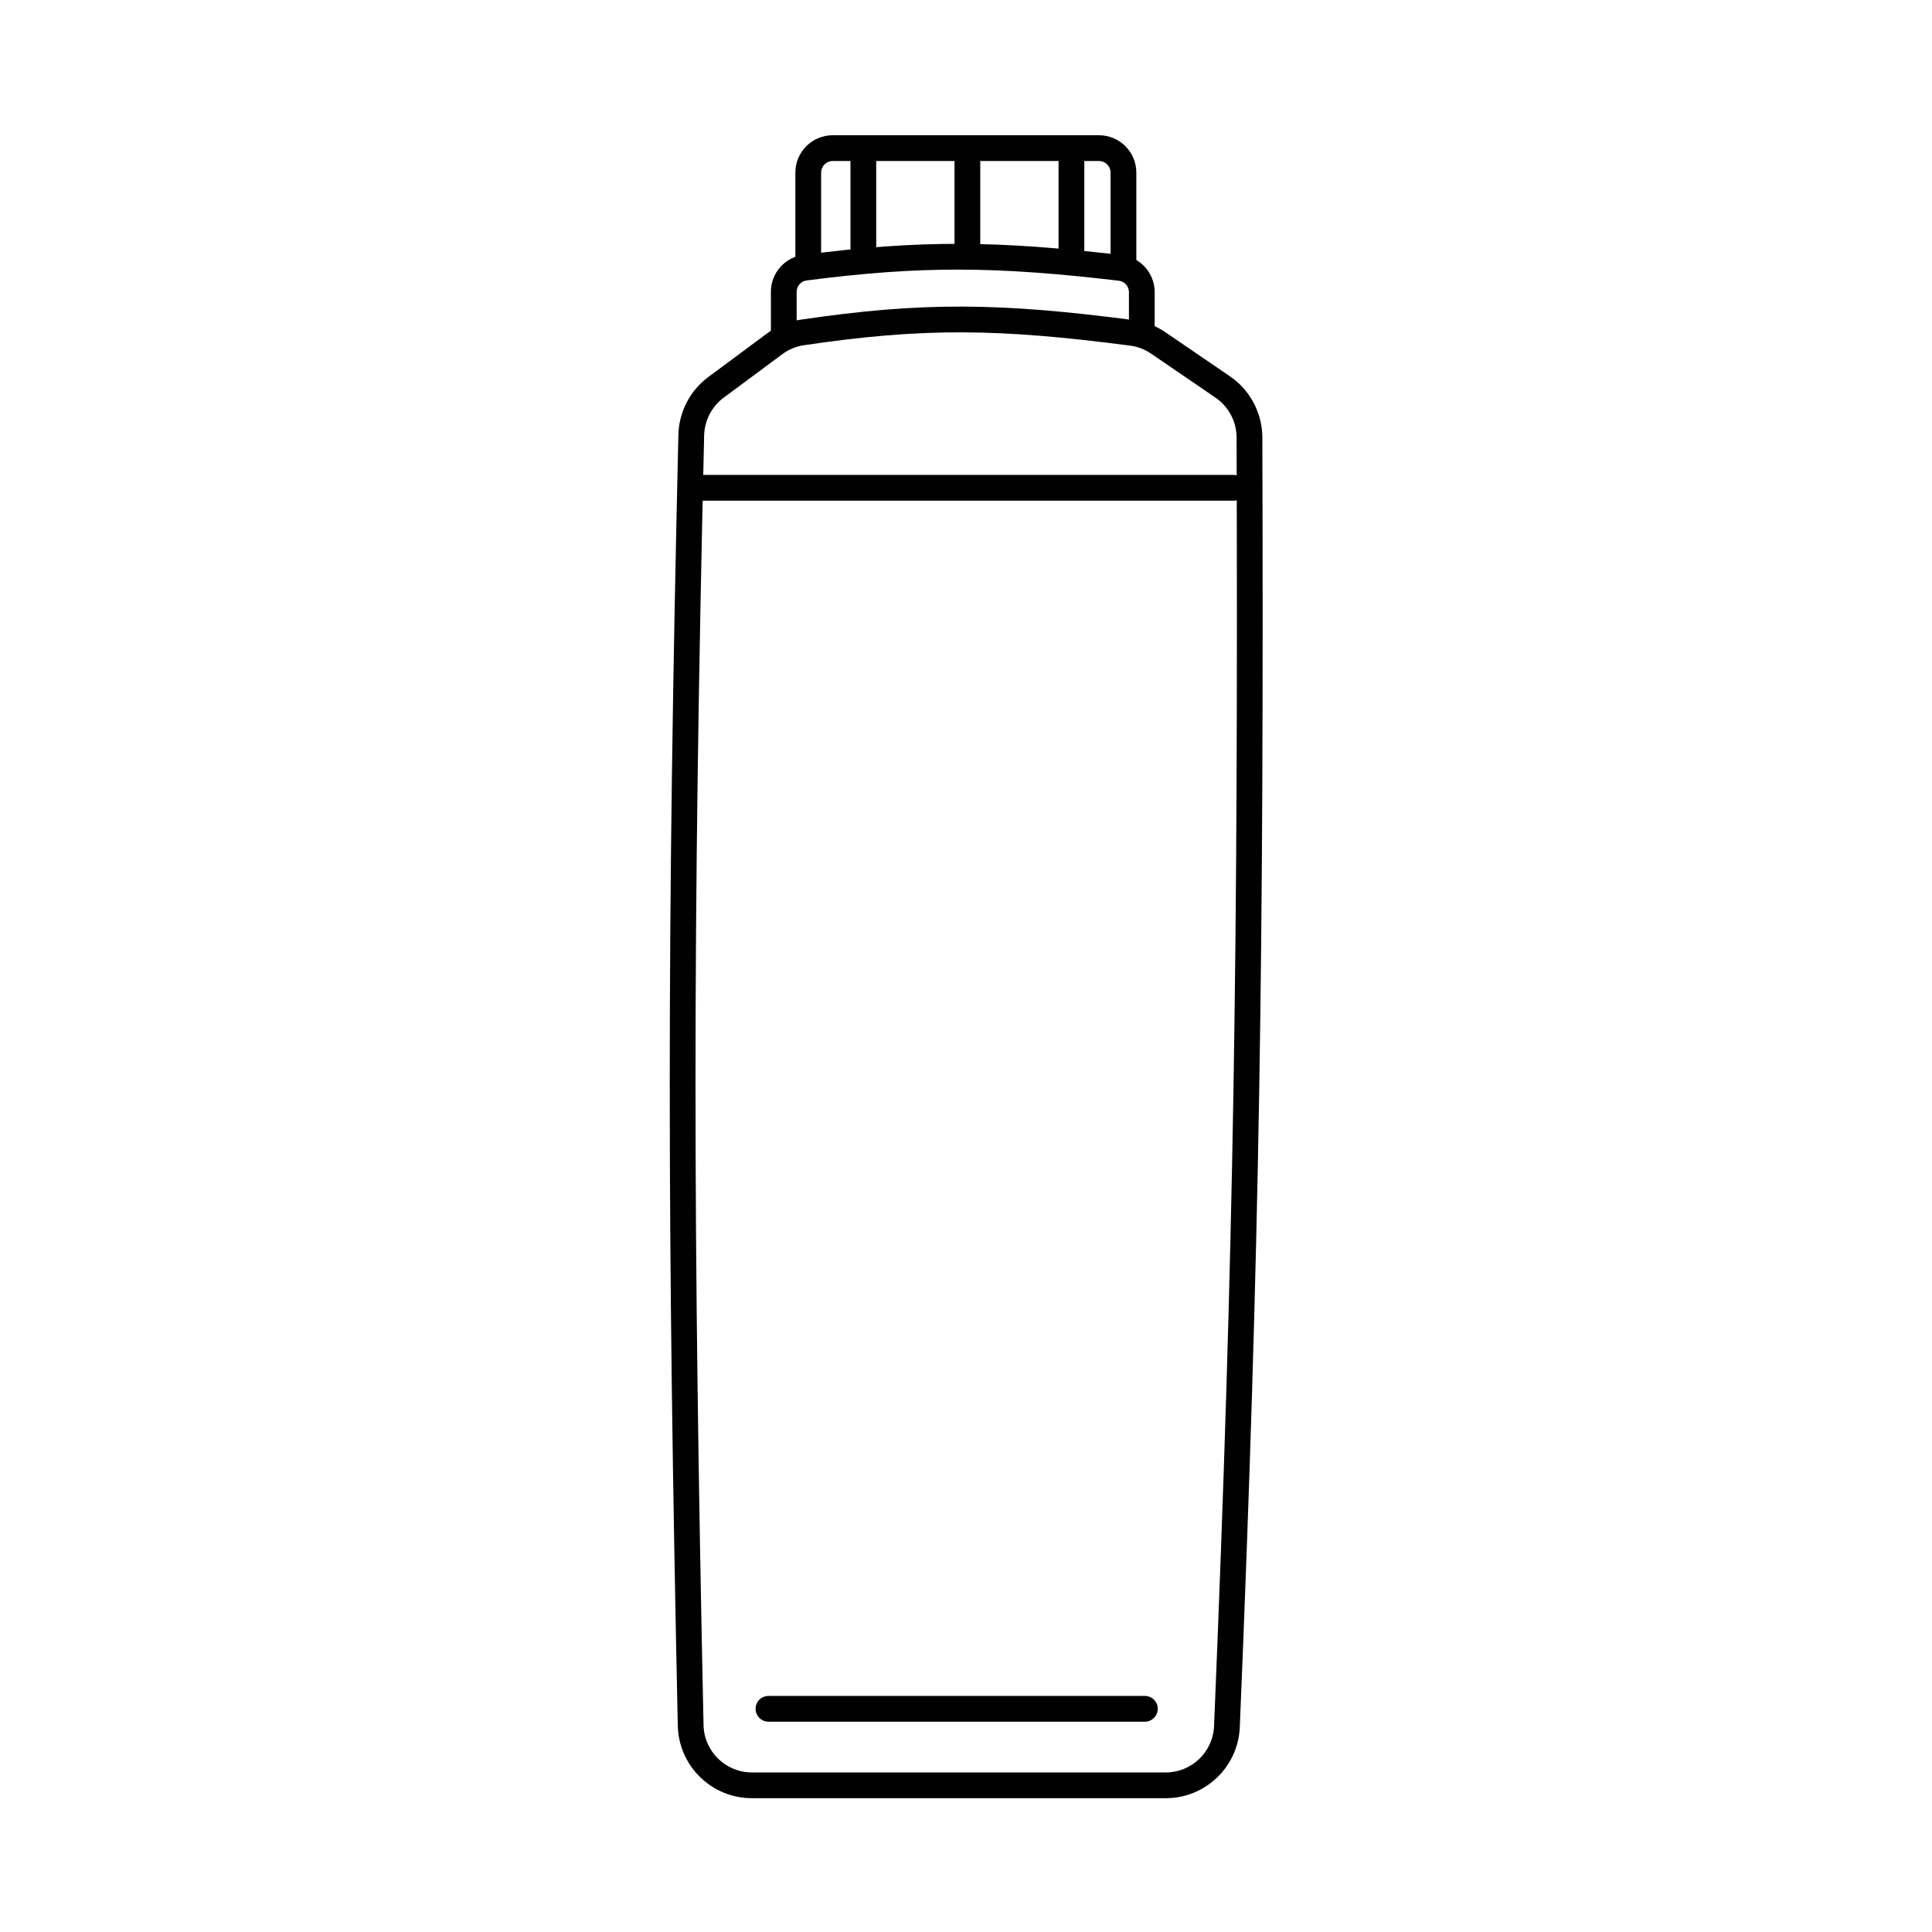<svg width="300" height="300" viewBox="0 0 300 300" fill="none" xmlns="http://www.w3.org/2000/svg">
<path fill-rule="evenodd" clip-rule="evenodd" d="M124.208 49.655C143.27 46.832 155.308 46.999 176.027 49.706C177.81 49.939 179.508 50.594 180.986 51.604L191.002 58.446C194.133 60.584 196.005 64.149 196.017 67.93C196.261 146.862 195.634 193.273 192.514 268.194C192.258 274.349 187.191 279.222 181.026 279.222H116.744C110.486 279.222 105.38 274.206 105.247 267.956C103.607 191.189 103.531 144.954 105.339 67.533C105.422 63.993 107.133 60.659 109.984 58.544L119.105 51.777C120.601 50.667 122.352 49.929 124.208 49.655ZM175.509 53.672C155.09 51.005 143.429 50.852 124.794 53.611C123.604 53.788 122.467 54.264 121.489 54.989L112.368 61.756C110.515 63.131 109.392 65.31 109.338 67.626C107.531 144.983 107.608 191.158 109.246 267.871C109.333 271.951 112.668 275.222 116.744 275.222H181.026C185.042 275.222 188.351 272.044 188.518 268.028C191.634 193.179 192.261 146.829 192.017 67.943C192.009 65.468 190.781 63.139 188.746 61.749L178.73 54.907C177.764 54.247 176.66 53.823 175.509 53.672Z" fill="#010101"/>
<path fill-rule="evenodd" clip-rule="evenodd" d="M106.875 75.745C106.875 74.641 107.77 73.745 108.875 73.745H191.556C192.661 73.745 193.556 74.641 193.556 75.745C193.556 76.85 192.661 77.745 191.556 77.745H108.875C107.77 77.745 106.875 76.85 106.875 75.745Z" fill="#010101"/>
<path fill-rule="evenodd" clip-rule="evenodd" d="M173.727 43.589C154.744 41.36 143.131 41.236 125.244 43.549C124.37 43.662 123.704 44.415 123.704 45.316V51.511C123.704 52.615 122.809 53.511 121.704 53.511C120.6 53.511 119.704 52.615 119.704 51.511V45.316C119.704 42.423 121.844 39.955 124.731 39.582C142.987 37.221 154.933 37.354 174.193 39.617C177.11 39.959 179.3 42.438 179.3 45.365V51.511C179.3 52.615 178.405 53.511 177.3 53.511C176.196 53.511 175.3 52.615 175.3 51.511V45.365C175.3 44.457 174.62 43.694 173.727 43.589Z" fill="#010101"/>
<path fill-rule="evenodd" clip-rule="evenodd" d="M129.307 25C128.312 25 127.505 25.806 127.505 26.801V41.057C127.505 42.161 126.61 43.057 125.505 43.057C124.401 43.057 123.505 42.161 123.505 41.057V26.801C123.505 23.597 126.103 21 129.307 21H170.648C173.852 21 176.449 23.597 176.449 26.801V41.057C176.449 42.161 175.554 43.057 174.449 43.057C173.344 43.057 172.449 42.161 172.449 41.057V26.801C172.449 25.806 171.642 25 170.648 25H129.307Z" fill="#010101"/>
<path fill-rule="evenodd" clip-rule="evenodd" d="M134.059 22.426C135.164 22.426 136.059 23.321 136.059 24.426V39.156C136.059 40.261 135.164 41.156 134.059 41.156C132.955 41.156 132.059 40.261 132.059 39.156V24.426C132.059 23.321 132.955 22.426 134.059 22.426Z" fill="#010101"/>
<path fill-rule="evenodd" clip-rule="evenodd" d="M150.215 22.426C151.32 22.426 152.215 23.321 152.215 24.426V39.156C152.215 40.261 151.32 41.156 150.215 41.156C149.111 41.156 148.215 40.261 148.215 39.156V24.426C148.215 23.321 149.111 22.426 150.215 22.426Z" fill="#010101"/>
<path fill-rule="evenodd" clip-rule="evenodd" d="M166.372 22.426C167.476 22.426 168.372 23.321 168.372 24.426V39.156C168.372 40.261 167.476 41.156 166.372 41.156C165.267 41.156 164.372 40.261 164.372 39.156V24.426C164.372 23.321 165.267 22.426 166.372 22.426Z" fill="#010101"/>
<path fill-rule="evenodd" clip-rule="evenodd" d="M117.328 265.342C117.328 264.238 118.224 263.342 119.328 263.342H177.775C178.88 263.342 179.775 264.238 179.775 265.342C179.775 266.447 178.88 267.342 177.775 267.342H119.328C118.224 267.342 117.328 266.447 117.328 265.342Z" fill="#010101"/>
</svg>
